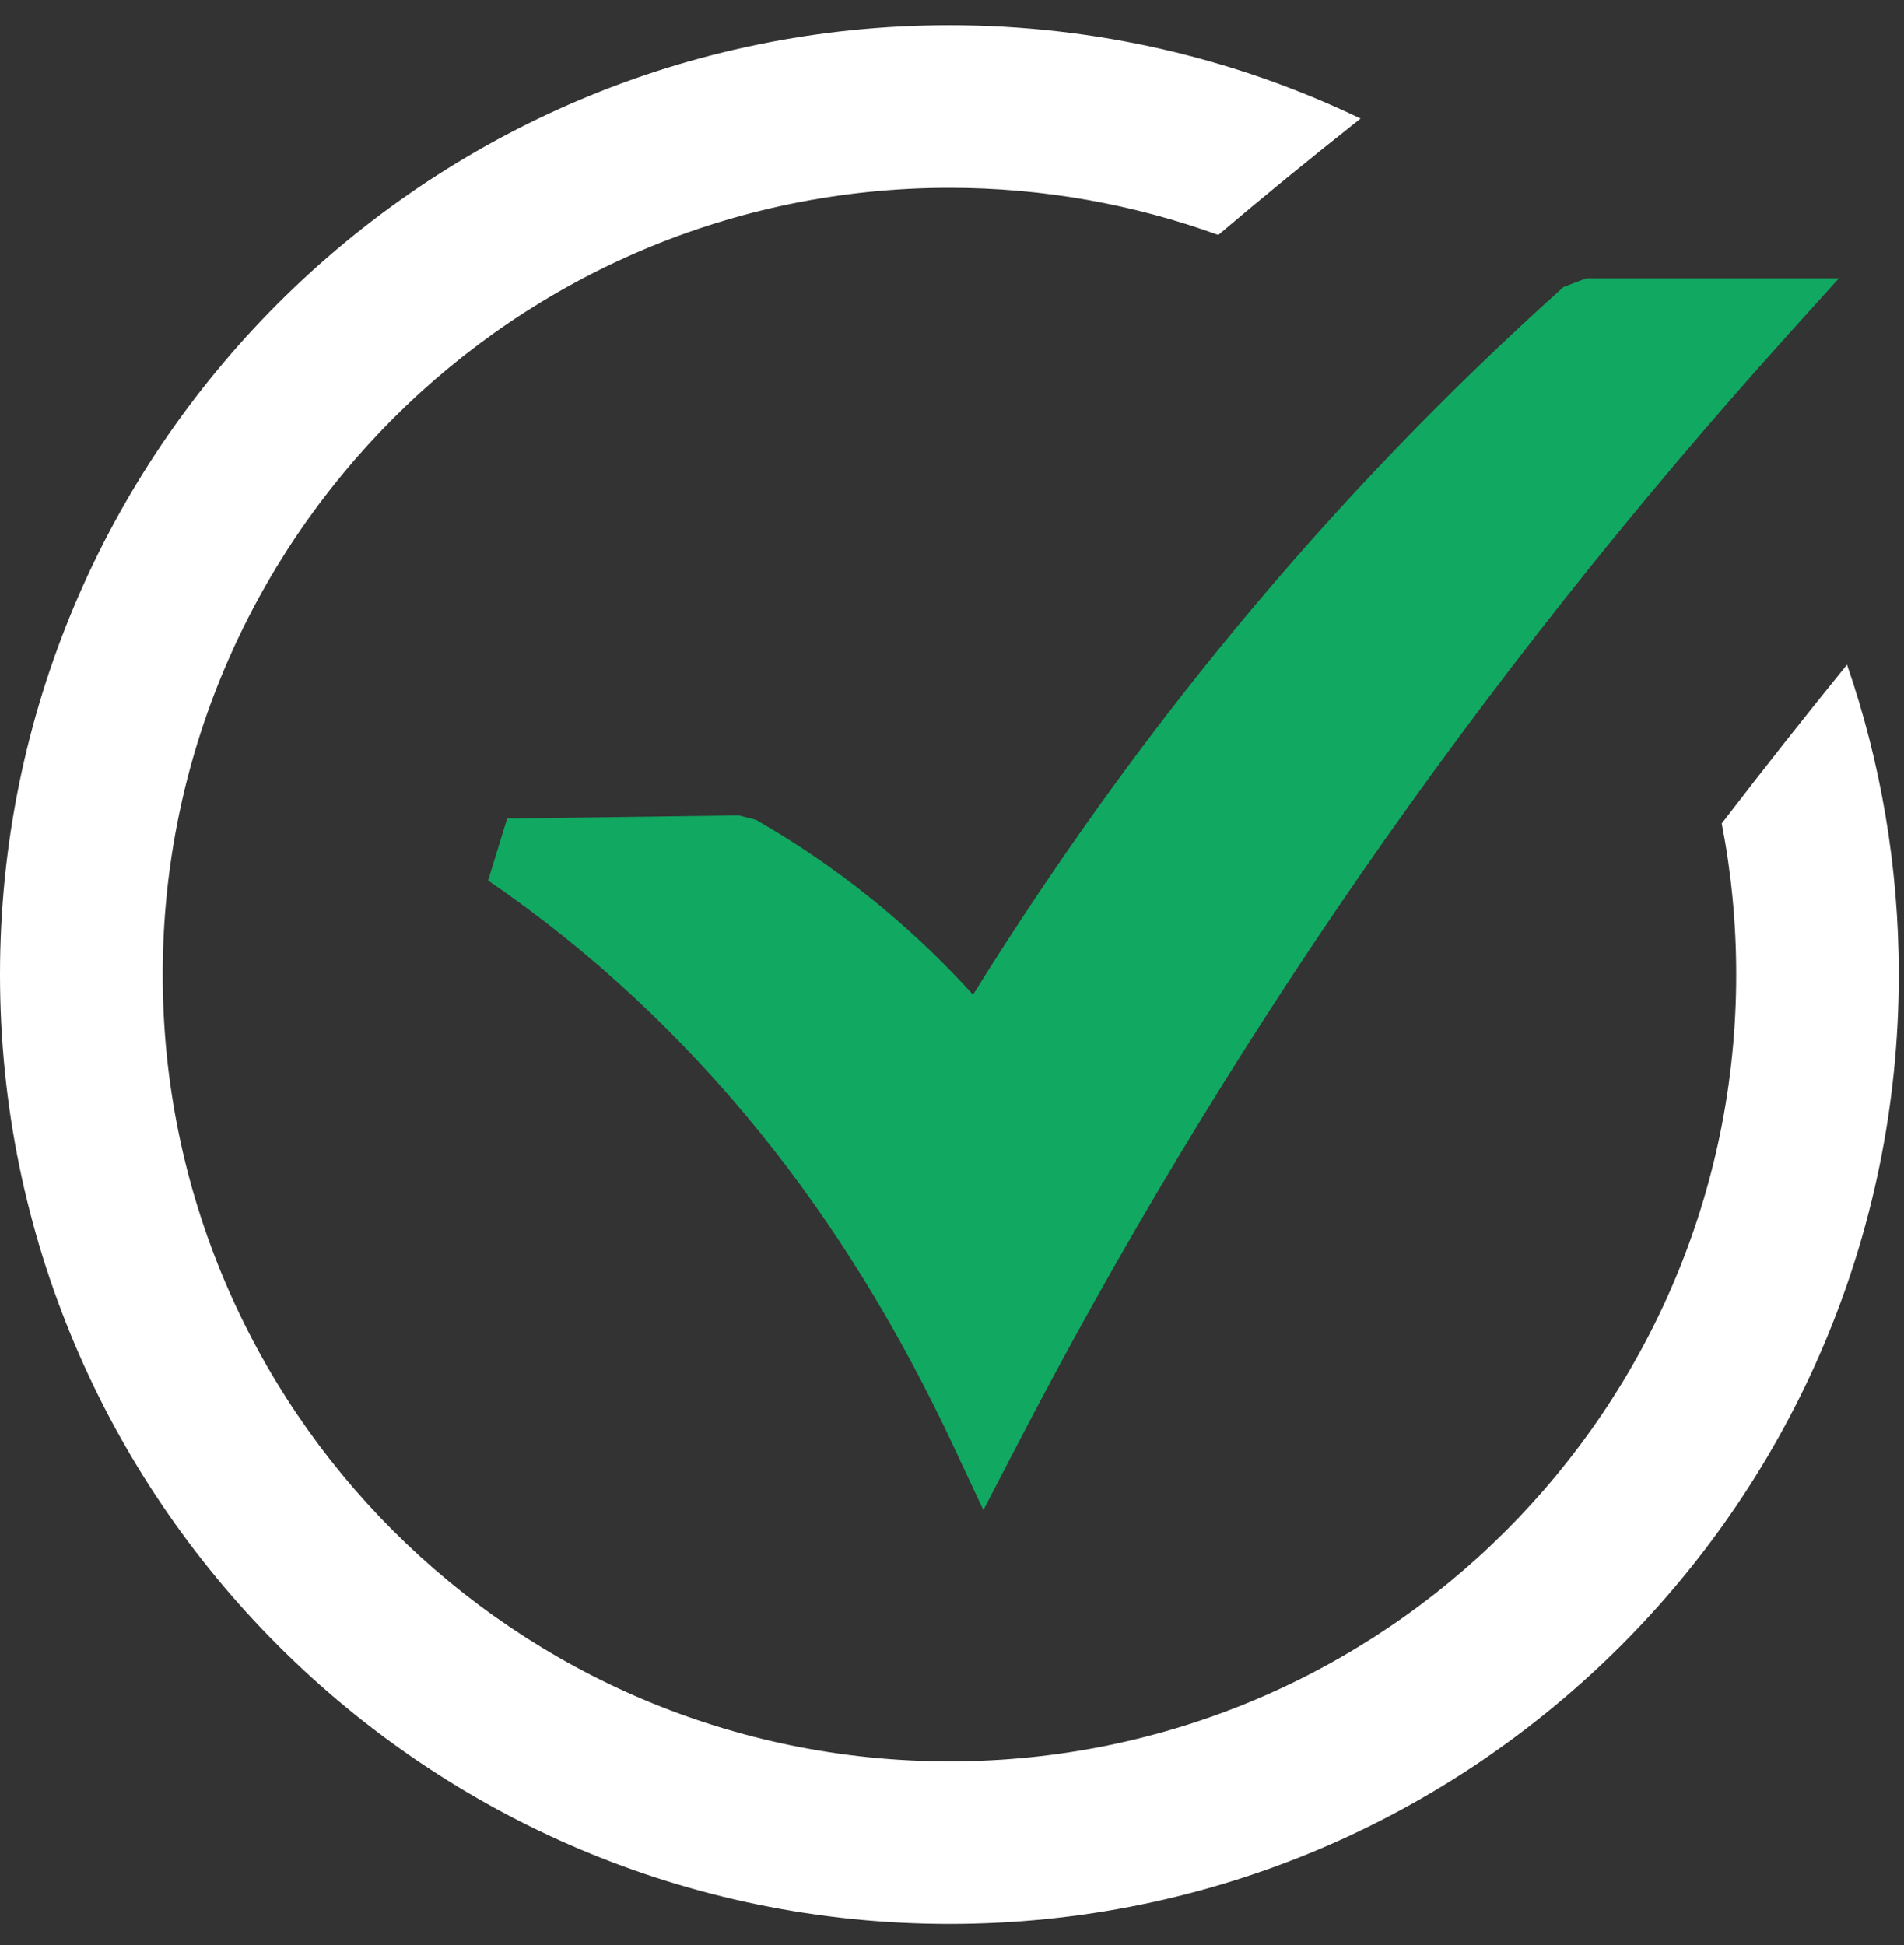<svg xmlns="http://www.w3.org/2000/svg" width="46" height="47" viewBox="0 0 46 47" fill="none"><rect x="0" y="0" width="46" height="47" fill="#333333" stroke="none"/><g clip-path="url(#clip0_573_498)"><path d="M12.252 19.777L17.849 19.702L18.267 19.81C19.398 20.46 20.462 21.206 21.455 22.047C22.172 22.655 22.858 23.316 23.508 24.032C25.517 20.803 27.656 17.835 29.914 15.11C32.389 12.124 35.014 9.41 37.773 6.934L38.318 6.725H44.425L43.193 8.092C39.411 12.295 35.977 16.641 32.875 21.121C29.769 25.612 26.995 30.241 24.527 35.004L23.758 36.486L23.053 34.978C21.75 32.186 20.193 29.621 18.334 27.329C16.475 25.037 14.313 23.002 11.793 21.274L12.252 19.777Z" fill="#11A862"></path><path d="M22.937 0.61C26.495 0.61 29.862 1.42 32.871 2.865C31.639 3.84 30.497 4.773 29.433 5.676C27.405 4.941 25.222 4.538 22.941 4.538C17.692 4.538 12.939 6.666 9.501 10.108C6.063 13.55 3.931 18.298 3.931 23.547C3.931 28.796 6.059 33.545 9.501 36.987C12.943 40.429 17.692 42.557 22.941 42.557C28.189 42.557 32.942 40.429 36.38 36.987C39.822 33.545 41.946 28.796 41.946 23.547C41.946 22.3 41.827 21.076 41.596 19.896C42.581 18.612 43.593 17.328 44.623 16.058C45.433 18.403 45.874 20.927 45.874 23.547C45.874 29.879 43.305 35.617 39.158 39.764C35.006 43.916 29.272 46.484 22.941 46.484C16.609 46.484 10.875 43.916 6.724 39.764C2.568 35.613 0 29.879 0 23.547C0 17.212 2.568 11.478 6.716 7.33C10.867 3.179 16.602 0.61 22.937 0.61Z" fill="white"></path></g><defs><clipPath id="clip0_573_498"><rect width="45.874" height="45.87" fill="white" transform="translate(0 0.61)"></rect></clipPath></defs></svg>